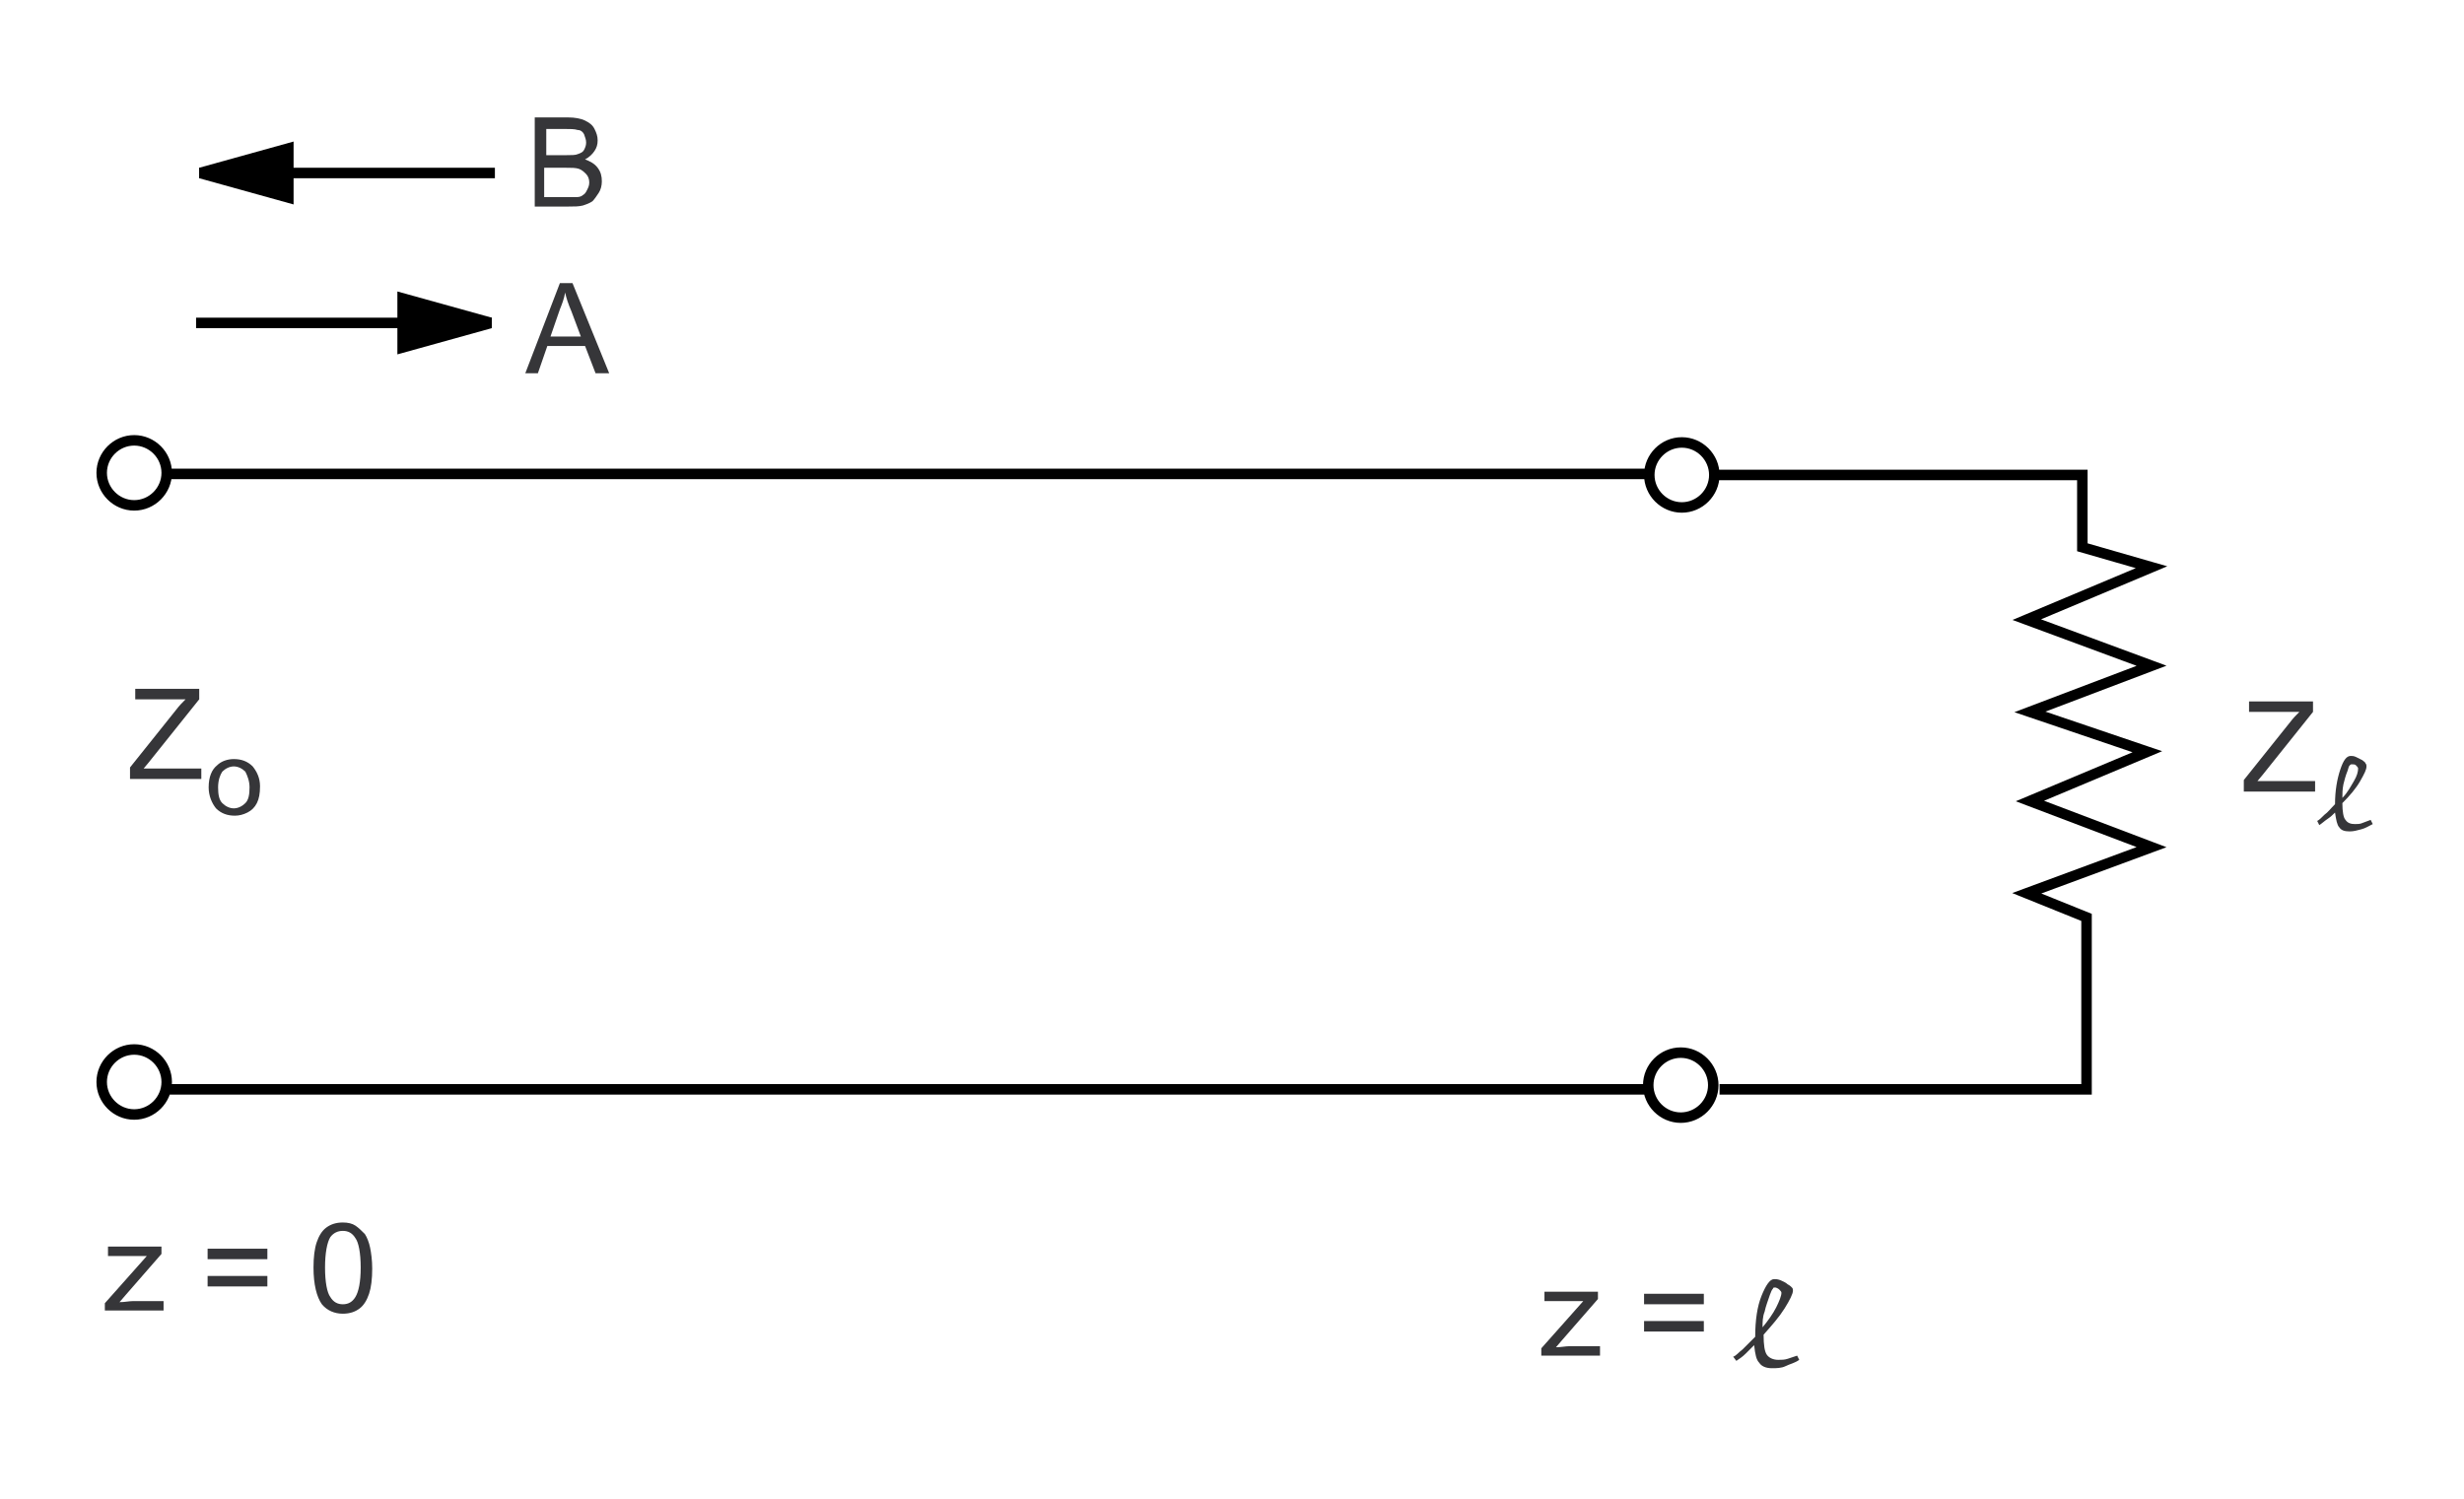 <?xml version="1.0" encoding="utf-8"?>
<!-- Generator: Adobe Illustrator 14.0.0, SVG Export Plug-In . SVG Version: 6.00 Build 43363)  -->

<svg version="1.1" id="Layer_1" xmlns="http://www.w3.org/2000/svg" xmlns:xlink="http://www.w3.org/1999/xlink" x="0px" y="0px"
	 width="235px" height="143px" viewBox="0 0 235 143" enable-background="new 0 0 235 143" xml:space="preserve">
<g>
	<rect fill="#FFFFFF" width="235" height="143"/>
	<path fill="none" stroke="#000000" stroke-miterlimit="10" d="M15.6,45.2h141.5 M15.6,103.9h141.5 M163.5,45.3L163.5,45.3
		c0-1.7-1.4-3.1-3.1-3.1c-1.7,0-3.101,1.399-3.101,3.1s1.4,3.101,3.101,3.101C162.1,48.4,163.5,47,163.5,45.3L163.5,45.3z
		 M15.9,103.2L15.9,103.2c0-1.7-1.4-3.101-3.101-3.101s-3.1,1.4-3.1,3.101s1.399,3.1,3.1,3.1S15.9,104.9,15.9,103.2L15.9,103.2z
		 M15.9,45.1L15.9,45.1c0-1.699-1.4-3.1-3.101-3.1s-3.1,1.4-3.1,3.1c0,1.7,1.399,3.101,3.1,3.101S15.9,46.8,15.9,45.1L15.9,45.1z
		 M163.4,103.5L163.4,103.5c0-1.7-1.4-3.1-3.101-3.1s-3.1,1.399-3.1,3.1s1.399,3.1,3.1,3.1S163.4,105.2,163.4,103.5L163.4,103.5z
		 M163.8,45.3h34.8v6.9L205.2,54.1l-11.9,5l11.9,4.4L193.6,67.9l11.2,3.8l-11.2,4.7L205.2,80.8l-11.9,4.4l5.7,2.3v16.4h-35"/>
	<path fill="#363639" d="M51,19.8v-8.6h3.2c0.6,0,1.2,0.1,1.6,0.3c0.4,0.2,0.7,0.4,0.9,0.8C56.9,12.7,57,13,57,13.4
		c0,0.399-0.1,0.699-0.3,1c-0.2,0.3-0.5,0.6-0.9,0.8c0.5,0.2,0.9,0.399,1.2,0.8s0.4,0.8,0.4,1.3c0,0.4-0.101,0.8-0.301,1.101
		C56.9,18.7,56.7,19,56.5,19.2c-0.3,0.2-0.6,0.3-0.9,0.399C55.2,19.7,54.8,19.7,54.2,19.7H51 M52.1,14.8H54c0.5,0,0.9,0,1.1-0.1
		c0.301-0.101,0.5-0.2,0.601-0.4c0.1-0.2,0.2-0.399,0.2-0.7c0-0.3-0.101-0.5-0.2-0.8C55.6,12.6,55.4,12.4,55.1,12.4
		C54.8,12.3,54.4,12.3,53.8,12.3h-1.7V14.8 M52.1,18.8H54.2c0.399,0,0.6,0,0.8,0c0.3,0,0.5-0.1,0.6-0.2c0.2-0.1,0.301-0.3,0.4-0.5
		c0.1-0.199,0.2-0.399,0.2-0.699c0-0.301-0.101-0.601-0.3-0.801c-0.2-0.199-0.4-0.399-0.7-0.5C54.9,16,54.5,16,53.9,16h-2v2.8H52.1
		L52.1,18.8z"/>
	<path fill="#363639" d="M50.1,35.6L53.4,27H54.6l3.5,8.6h-1.3l-1-2.6h-3.6l-0.9,2.6H50.1 M52.5,32.1h2.9L54.5,29.7
		c-0.3-0.7-0.5-1.3-0.6-1.8C53.8,28.5,53.6,29,53.4,29.5L52.5,32.1L52.5,32.1z"/>
	<path fill="#363639" d="M10,125.2v-0.9l4-4.5c-0.5,0-0.9,0-1.2,0h-2.5V118.9H15.4v0.699l-3.4,3.9l-0.6,0.7
		c0.5,0,0.899-0.101,1.3-0.101H15.6v0.9H10V125.2z"/>
	<path fill="#363639" d="M25.5,120.1h-5.7v-1h5.7V120.1 M25.5,122.7h-5.7v-1h5.7V122.7L25.5,122.7z"/>
	<path fill="#363639" d="M29.9,120.9c0-1,0.1-1.801,0.3-2.4s0.5-1.1,0.899-1.4c0.4-0.3,0.9-0.5,1.601-0.5
		c0.5,0,0.899,0.101,1.2,0.301c0.3,0.199,0.6,0.5,0.899,0.8c0.2,0.3,0.4,0.8,0.5,1.3c0.101,0.5,0.2,1.2,0.2,2c0,1-0.1,1.8-0.3,2.4
		c-0.2,0.6-0.5,1.1-0.9,1.399c-0.399,0.3-0.899,0.5-1.6,0.5c-0.8,0-1.5-0.3-2-0.899C30.2,123.7,29.9,122.5,29.9,120.9 M31,120.9
		c0,1.399,0.2,2.399,0.5,2.8c0.3,0.5,0.7,0.7,1.2,0.7s0.899-0.2,1.2-0.7c0.3-0.5,0.5-1.4,0.5-2.8c0-1.4-0.2-2.4-0.5-2.801
		c-0.301-0.5-0.7-0.699-1.2-0.699s-0.9,0.199-1.2,0.6C31.2,118.5,31,119.5,31,120.9L31,120.9z"/>
	<path fill="#363639" d="M147,129.5v-0.9l4-4.5c-0.5,0-0.9,0-1.2,0h-2.5V123.2h5.101v0.7L149,127.8l-0.6,0.7
		c0.5,0,0.899-0.1,1.3-0.1h2.899v0.899H147V129.5z"/>
	<path fill="#363639" d="M162.5,124.4h-5.7v-1h5.7V124.4 M162.5,127h-5.7v-1h5.7V127L162.5,127z"/>
	<path fill="#363639" d="M214,75.5v-1.1l4.4-5.5c0.3-0.4,0.6-0.7,0.899-1h-4.8v-1h6.1v1l-4.8,6l-0.5,0.6h5.5v1H214L214,75.5z"/>
	<path fill="#363639" d="M12.4,74.3v-1.1l4.399-5.5c0.3-0.4,0.601-0.7,0.9-1h-4.8v-1H19v1l-4.8,6l-0.5,0.6h5.5v1H12.4L12.4,74.3z"/>
	<line fill="none" stroke="#000000" stroke-miterlimit="10" x1="18.7" y1="30.8" x2="46.9" y2="30.8"/>
	<polygon points="46.9,30.8 46.9,31.3 37.9,33.8 37.9,27.8 46.9,30.3 	"/>
	<line fill="none" stroke="#000000" stroke-miterlimit="10" x1="19" y1="16.5" x2="47.2" y2="16.5"/>
	<polygon points="19,16.5 19,16 28,13.5 28,19.5 19,17 	"/>
	<path fill="#363639" d="M19.9,75.1c0-1,0.3-1.699,0.8-2.1c0.399-0.4,1-0.6,1.6-0.6c0.7,0,1.3,0.199,1.8,0.699
		c0.4,0.5,0.7,1.101,0.7,1.9c0,0.7-0.1,1.2-0.3,1.6c-0.2,0.4-0.5,0.7-0.9,0.9c-0.399,0.2-0.8,0.3-1.199,0.3
		c-0.7,0-1.301-0.2-1.801-0.7C20.2,76.6,19.9,75.9,19.9,75.1 M20.8,75.1c0,0.7,0.101,1.2,0.4,1.5c0.3,0.301,0.7,0.5,1.1,0.5
		c0.4,0,0.8-0.199,1.101-0.5c0.3-0.3,0.399-0.8,0.399-1.5c0-0.6-0.2-1.1-0.399-1.5c-0.301-0.3-0.7-0.5-1.101-0.5
		c-0.399,0-0.8,0.2-1.1,0.5C21,73.9,20.8,74.4,20.8,75.1L20.8,75.1z"/>
	<path fill="#363639" d="M168.1,126.6c0.5-0.6,1-1.3,1.301-1.899c0.3-0.601,0.5-1.101,0.5-1.4c0-0.1-0.101-0.2-0.2-0.3
		c-0.101-0.1-0.3-0.2-0.4-0.2c-0.1,0-0.2,0-0.2,0.101c-0.1,0.1-0.199,0.3-0.3,0.6c-0.2,0.6-0.399,1.1-0.5,1.6
		C168.1,125.6,168.1,126.1,168.1,126.6 M167.3,128.3c-0.3,0.3-0.5,0.5-0.8,0.8c-0.3,0.301-0.6,0.5-0.9,0.7l-0.3-0.399
		c0.3-0.101,0.5-0.4,0.9-0.7c0.3-0.3,0.7-0.7,1.2-1.2c0-1.6,0.199-2.9,0.6-3.9s0.8-1.6,1.2-1.6c0.2,0,0.3,0,0.6,0.1
		c0.2,0.101,0.5,0.2,0.7,0.4c0.2,0.1,0.3,0.2,0.4,0.3c0.1,0.101,0.1,0.2,0.1,0.3c0,0.301-0.3,0.9-0.8,1.7s-1.2,1.601-2,2.5
		c0,1,0.101,1.601,0.3,1.9c0.2,0.3,0.6,0.5,1.1,0.5c0.301,0,0.601,0,0.9-0.101c0.3-0.1,0.6-0.199,0.9-0.3l0.199,0.4
		c-0.399,0.3-0.899,0.399-1.299,0.6c-0.4,0.2-0.9,0.2-1.301,0.2c-0.6,0-1-0.2-1.199-0.5C167.5,129.7,167.4,129.2,167.3,128.3
		L167.3,128.3z"/>
	<path fill="#363639" d="M223.4,76.1c0.5-0.5,0.8-1.1,1.1-1.6s0.4-0.9,0.4-1.2c0-0.1-0.101-0.2-0.2-0.3c-0.101-0.1-0.2-0.1-0.4-0.1
		c-0.1,0-0.1,0-0.2,0.1c-0.1,0.1-0.1,0.2-0.199,0.5c-0.2,0.5-0.301,0.9-0.4,1.3C223.4,75.3,223.4,75.7,223.4,76.1 M222.7,77.5
		c-0.2,0.2-0.4,0.4-0.7,0.6c-0.3,0.2-0.5,0.4-0.8,0.601l-0.2-0.4c0.2-0.1,0.4-0.3,0.7-0.6c0.3-0.2,0.6-0.601,1-1
		c0-1.3,0.2-2.4,0.5-3.3c0.3-0.9,0.6-1.301,1-1.301c0.1,0,0.3,0,0.5,0.101c0.2,0.1,0.399,0.2,0.6,0.3c0.101,0.1,0.3,0.2,0.3,0.3
		C225.7,72.9,225.7,73,225.7,73.1c0,0.301-0.2,0.7-0.601,1.4c-0.399,0.7-1,1.4-1.699,2.1c0,0.801,0.1,1.4,0.3,1.601
		c0.2,0.3,0.5,0.399,0.899,0.399c0.2,0,0.5,0,0.7-0.1c0.3-0.1,0.5-0.2,0.8-0.3l0.2,0.399c-0.399,0.2-0.7,0.4-1.1,0.5
		c-0.4,0.101-0.7,0.2-1.101,0.2c-0.5,0-0.8-0.1-1-0.399C222.9,78.7,222.8,78.2,222.7,77.5L222.7,77.5z"/>
</g>
</svg>

